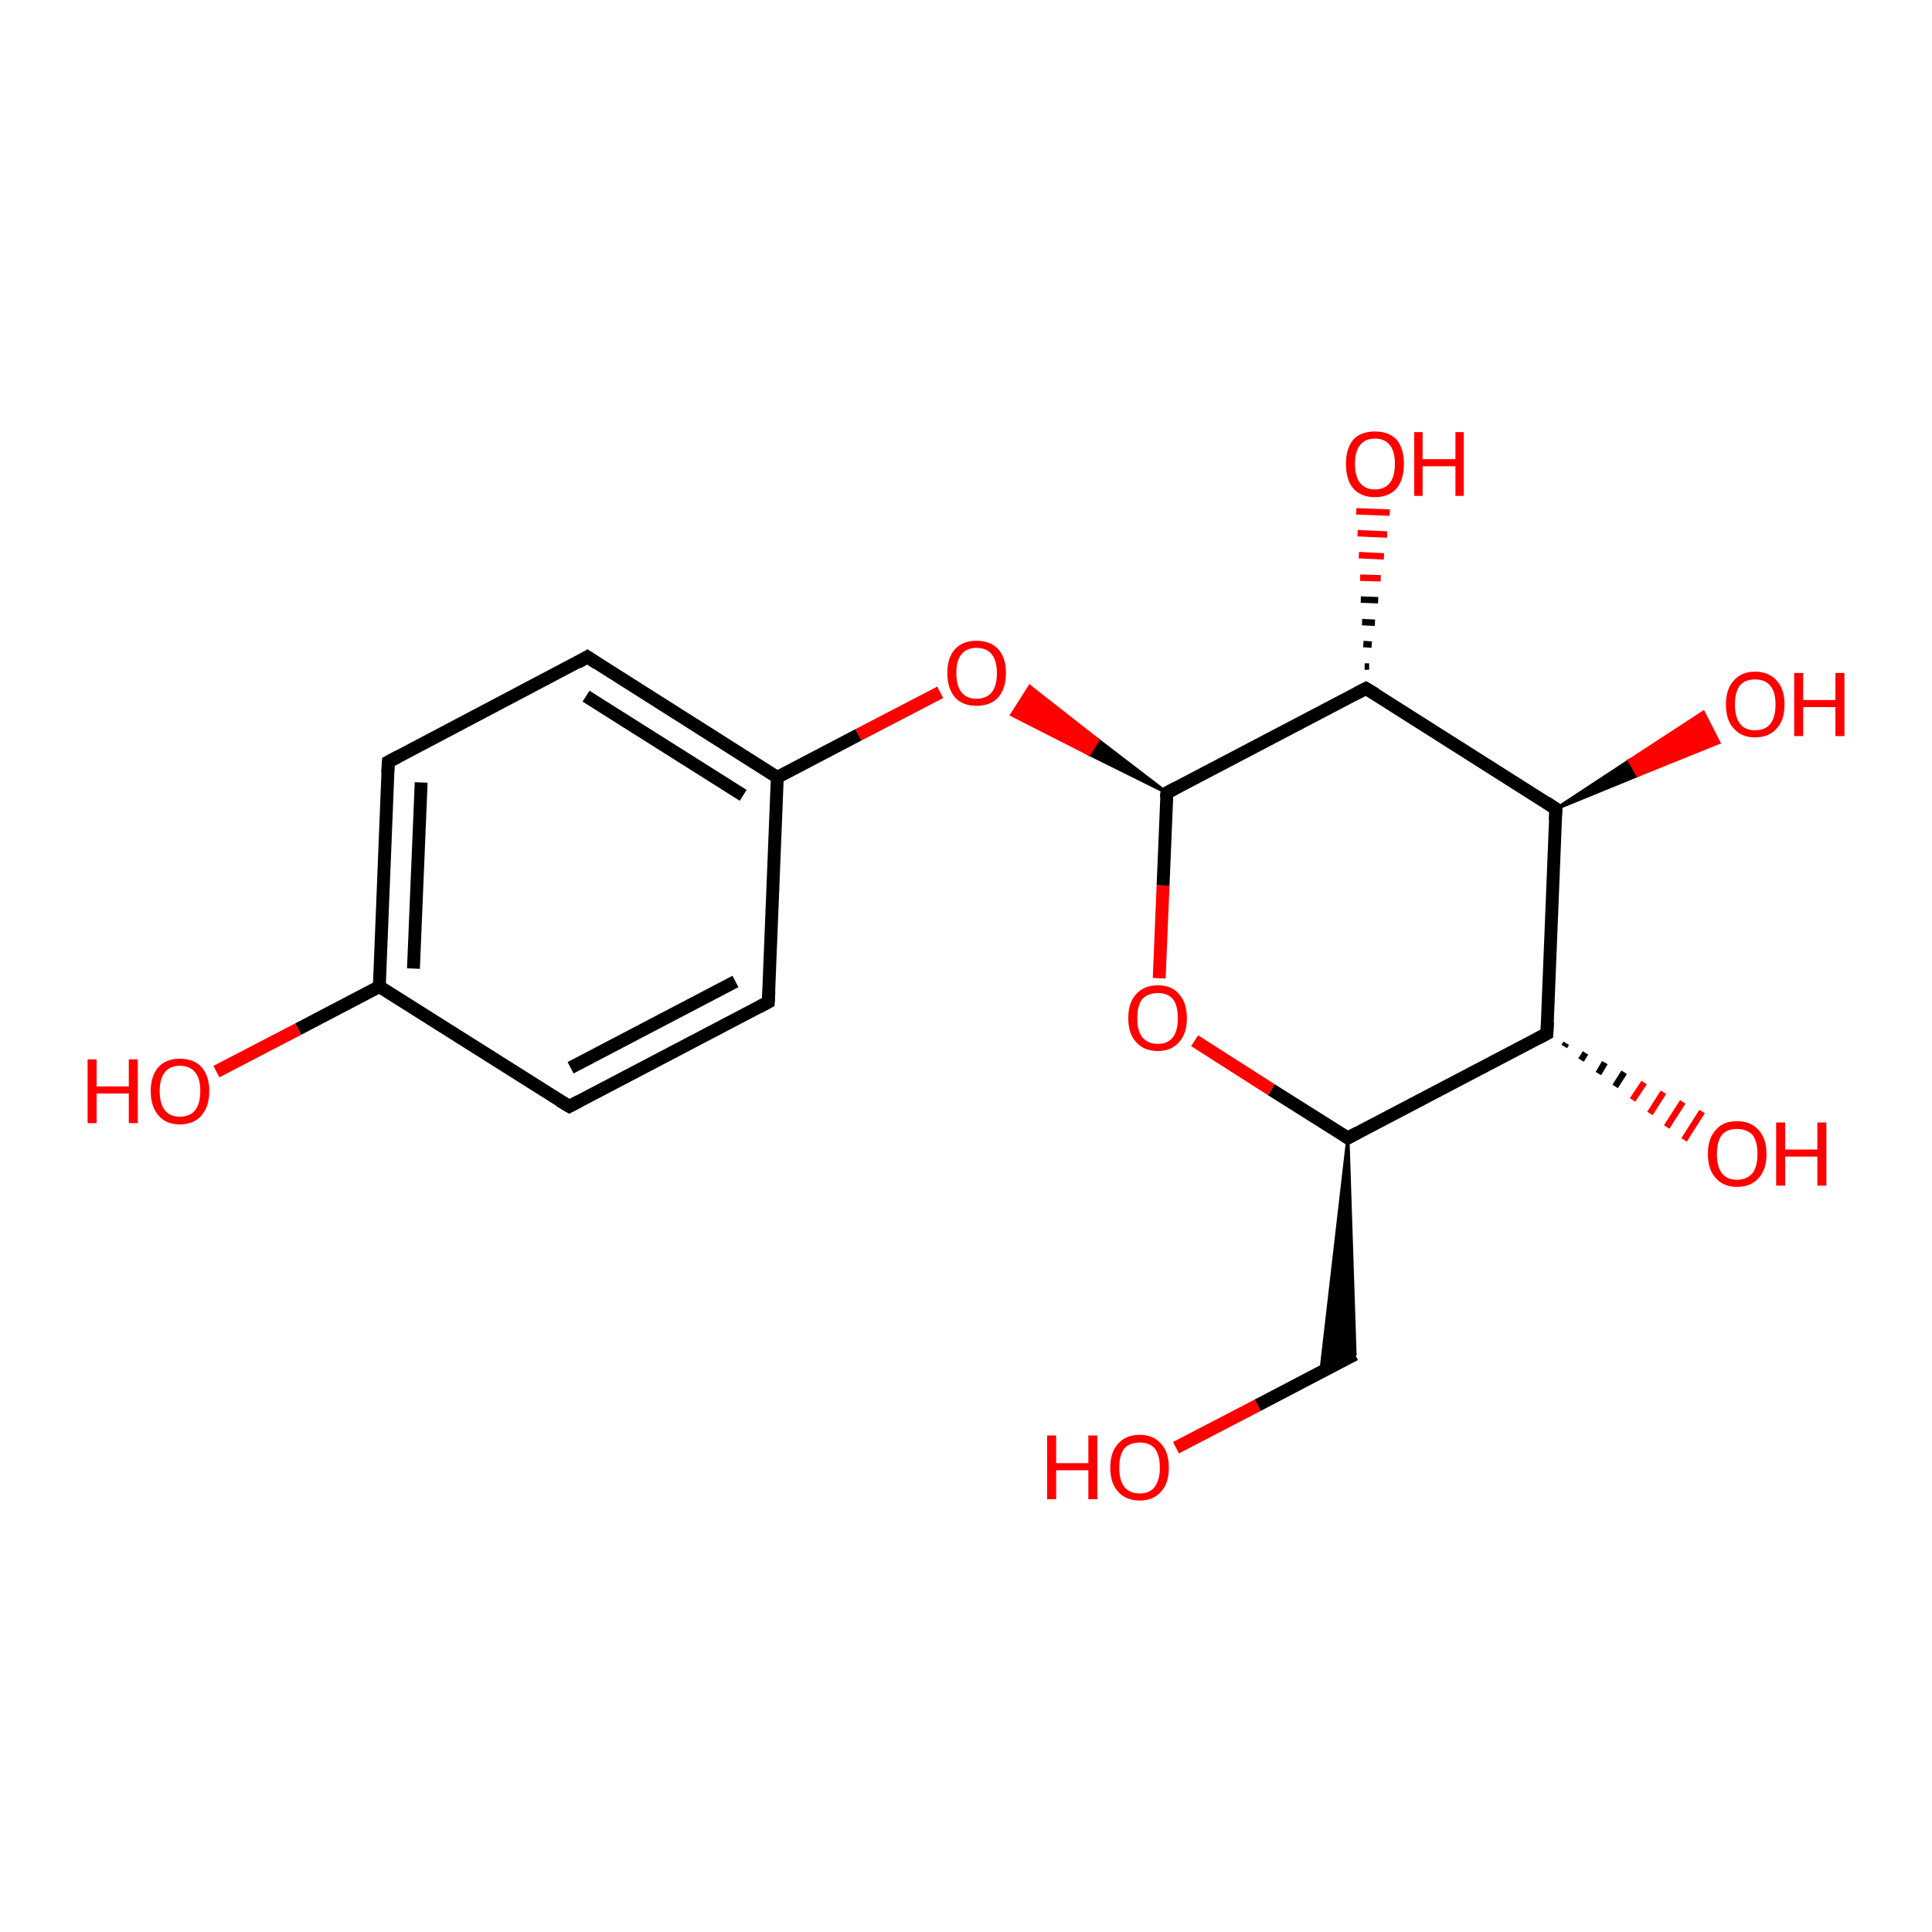 <?xml version='1.0' encoding='iso-8859-1'?>
<svg version='1.1' baseProfile='full'
              xmlns='http://www.w3.org/2000/svg'
                      xmlns:rdkit='http://www.rdkit.org/xml'
                      xmlns:xlink='http://www.w3.org/1999/xlink'
                  xml:space='preserve'
width='300px' height='300px' viewBox='0 0 300 300'>
<!-- END OF HEADER -->
<rect style='opacity:1.0;fill:#FFFFFF;stroke:none' width='300.0' height='300.0' x='0.0' y='0.0'> </rect>
<path class='bond-0 atom-0 atom-1' d='M 182.6,224.8 L 195.3,218.2' style='fill:none;fill-rule:evenodd;stroke:#FF0000;stroke-width:2.0px;stroke-linecap:butt;stroke-linejoin:miter;stroke-opacity:1' />
<path class='bond-0 atom-0 atom-1' d='M 195.3,218.2 L 210.4,210.3' style='fill:none;fill-rule:evenodd;stroke:#000000;stroke-width:2.0px;stroke-linecap:butt;stroke-linejoin:miter;stroke-opacity:1' />
<path class='bond-1 atom-2 atom-1' d='M 209.3,176.7 L 210.4,210.3 L 205.1,213.1 Z' style='fill:#000000;fill-rule:evenodd;fill-opacity:1;stroke:#000000;stroke-width:0.5px;stroke-linecap:butt;stroke-linejoin:miter;stroke-opacity:1;' />
<path class='bond-2 atom-2 atom-3' d='M 209.3,176.7 L 197.4,169.2' style='fill:none;fill-rule:evenodd;stroke:#000000;stroke-width:2.0px;stroke-linecap:butt;stroke-linejoin:miter;stroke-opacity:1' />
<path class='bond-2 atom-2 atom-3' d='M 197.4,169.2 L 185.5,161.6' style='fill:none;fill-rule:evenodd;stroke:#FF0000;stroke-width:2.0px;stroke-linecap:butt;stroke-linejoin:miter;stroke-opacity:1' />
<path class='bond-3 atom-3 atom-4' d='M 180.0,151.9 L 180.6,137.5' style='fill:none;fill-rule:evenodd;stroke:#FF0000;stroke-width:2.0px;stroke-linecap:butt;stroke-linejoin:miter;stroke-opacity:1' />
<path class='bond-3 atom-3 atom-4' d='M 180.6,137.5 L 181.2,123.1' style='fill:none;fill-rule:evenodd;stroke:#000000;stroke-width:2.0px;stroke-linecap:butt;stroke-linejoin:miter;stroke-opacity:1' />
<path class='bond-4 atom-4 atom-5' d='M 181.2,123.1 L 169.1,117.1 L 170.5,114.9 Z' style='fill:#000000;fill-rule:evenodd;fill-opacity:1;stroke:#000000;stroke-width:0.5px;stroke-linecap:butt;stroke-linejoin:miter;stroke-opacity:1;' />
<path class='bond-4 atom-4 atom-5' d='M 169.1,117.1 L 159.9,106.6 L 157.1,111.0 Z' style='fill:#FF0000;fill-rule:evenodd;fill-opacity:1;stroke:#FF0000;stroke-width:0.5px;stroke-linecap:butt;stroke-linejoin:miter;stroke-opacity:1;' />
<path class='bond-4 atom-4 atom-5' d='M 169.1,117.1 L 170.5,114.9 L 159.9,106.6 Z' style='fill:#FF0000;fill-rule:evenodd;fill-opacity:1;stroke:#FF0000;stroke-width:0.5px;stroke-linecap:butt;stroke-linejoin:miter;stroke-opacity:1;' />
<path class='bond-5 atom-5 atom-6' d='M 146.0,107.5 L 133.3,114.1' style='fill:none;fill-rule:evenodd;stroke:#FF0000;stroke-width:2.0px;stroke-linecap:butt;stroke-linejoin:miter;stroke-opacity:1' />
<path class='bond-5 atom-5 atom-6' d='M 133.3,114.1 L 120.7,120.7' style='fill:none;fill-rule:evenodd;stroke:#000000;stroke-width:2.0px;stroke-linecap:butt;stroke-linejoin:miter;stroke-opacity:1' />
<path class='bond-6 atom-6 atom-7' d='M 120.7,120.7 L 91.2,102.0' style='fill:none;fill-rule:evenodd;stroke:#000000;stroke-width:2.0px;stroke-linecap:butt;stroke-linejoin:miter;stroke-opacity:1' />
<path class='bond-6 atom-6 atom-7' d='M 115.4,123.5 L 91.0,108.1' style='fill:none;fill-rule:evenodd;stroke:#000000;stroke-width:2.0px;stroke-linecap:butt;stroke-linejoin:miter;stroke-opacity:1' />
<path class='bond-7 atom-7 atom-8' d='M 91.2,102.0 L 60.3,118.3' style='fill:none;fill-rule:evenodd;stroke:#000000;stroke-width:2.0px;stroke-linecap:butt;stroke-linejoin:miter;stroke-opacity:1' />
<path class='bond-8 atom-8 atom-9' d='M 60.3,118.3 L 58.9,153.2' style='fill:none;fill-rule:evenodd;stroke:#000000;stroke-width:2.0px;stroke-linecap:butt;stroke-linejoin:miter;stroke-opacity:1' />
<path class='bond-8 atom-8 atom-9' d='M 65.4,121.5 L 64.2,150.4' style='fill:none;fill-rule:evenodd;stroke:#000000;stroke-width:2.0px;stroke-linecap:butt;stroke-linejoin:miter;stroke-opacity:1' />
<path class='bond-9 atom-9 atom-10' d='M 58.9,153.2 L 46.3,159.8' style='fill:none;fill-rule:evenodd;stroke:#000000;stroke-width:2.0px;stroke-linecap:butt;stroke-linejoin:miter;stroke-opacity:1' />
<path class='bond-9 atom-9 atom-10' d='M 46.3,159.8 L 33.6,166.4' style='fill:none;fill-rule:evenodd;stroke:#FF0000;stroke-width:2.0px;stroke-linecap:butt;stroke-linejoin:miter;stroke-opacity:1' />
<path class='bond-10 atom-9 atom-11' d='M 58.9,153.2 L 88.4,171.8' style='fill:none;fill-rule:evenodd;stroke:#000000;stroke-width:2.0px;stroke-linecap:butt;stroke-linejoin:miter;stroke-opacity:1' />
<path class='bond-11 atom-11 atom-12' d='M 88.4,171.8 L 119.3,155.6' style='fill:none;fill-rule:evenodd;stroke:#000000;stroke-width:2.0px;stroke-linecap:butt;stroke-linejoin:miter;stroke-opacity:1' />
<path class='bond-11 atom-11 atom-12' d='M 88.6,165.8 L 114.2,152.4' style='fill:none;fill-rule:evenodd;stroke:#000000;stroke-width:2.0px;stroke-linecap:butt;stroke-linejoin:miter;stroke-opacity:1' />
<path class='bond-12 atom-4 atom-13' d='M 181.2,123.1 L 212.1,106.9' style='fill:none;fill-rule:evenodd;stroke:#000000;stroke-width:2.0px;stroke-linecap:butt;stroke-linejoin:miter;stroke-opacity:1' />
<path class='bond-13 atom-13 atom-14' d='M 211.9,103.5 L 212.6,103.5' style='fill:none;fill-rule:evenodd;stroke:#000000;stroke-width:1.0px;stroke-linecap:butt;stroke-linejoin:miter;stroke-opacity:1' />
<path class='bond-13 atom-13 atom-14' d='M 211.7,100.0 L 213.0,100.1' style='fill:none;fill-rule:evenodd;stroke:#000000;stroke-width:1.0px;stroke-linecap:butt;stroke-linejoin:miter;stroke-opacity:1' />
<path class='bond-13 atom-13 atom-14' d='M 211.5,96.6 L 213.5,96.7' style='fill:none;fill-rule:evenodd;stroke:#000000;stroke-width:1.0px;stroke-linecap:butt;stroke-linejoin:miter;stroke-opacity:1' />
<path class='bond-13 atom-13 atom-14' d='M 211.3,93.1 L 214.0,93.2' style='fill:none;fill-rule:evenodd;stroke:#000000;stroke-width:1.0px;stroke-linecap:butt;stroke-linejoin:miter;stroke-opacity:1' />
<path class='bond-13 atom-13 atom-14' d='M 211.2,89.7 L 214.4,89.8' style='fill:none;fill-rule:evenodd;stroke:#FF0000;stroke-width:1.0px;stroke-linecap:butt;stroke-linejoin:miter;stroke-opacity:1' />
<path class='bond-13 atom-13 atom-14' d='M 211.0,86.2 L 214.9,86.4' style='fill:none;fill-rule:evenodd;stroke:#FF0000;stroke-width:1.0px;stroke-linecap:butt;stroke-linejoin:miter;stroke-opacity:1' />
<path class='bond-13 atom-13 atom-14' d='M 210.8,82.8 L 215.4,83.0' style='fill:none;fill-rule:evenodd;stroke:#FF0000;stroke-width:1.0px;stroke-linecap:butt;stroke-linejoin:miter;stroke-opacity:1' />
<path class='bond-13 atom-13 atom-14' d='M 210.6,79.4 L 215.8,79.6' style='fill:none;fill-rule:evenodd;stroke:#FF0000;stroke-width:1.0px;stroke-linecap:butt;stroke-linejoin:miter;stroke-opacity:1' />
<path class='bond-14 atom-13 atom-15' d='M 212.1,106.9 L 241.6,125.6' style='fill:none;fill-rule:evenodd;stroke:#000000;stroke-width:2.0px;stroke-linecap:butt;stroke-linejoin:miter;stroke-opacity:1' />
<path class='bond-15 atom-15 atom-16' d='M 241.6,125.6 L 253.0,118.1 L 254.3,120.4 Z' style='fill:#000000;fill-rule:evenodd;fill-opacity:1;stroke:#000000;stroke-width:0.5px;stroke-linecap:butt;stroke-linejoin:miter;stroke-opacity:1;' />
<path class='bond-15 atom-15 atom-16' d='M 253.0,118.1 L 266.9,115.3 L 264.5,110.6 Z' style='fill:#FF0000;fill-rule:evenodd;fill-opacity:1;stroke:#FF0000;stroke-width:0.5px;stroke-linecap:butt;stroke-linejoin:miter;stroke-opacity:1;' />
<path class='bond-15 atom-15 atom-16' d='M 253.0,118.1 L 254.3,120.4 L 266.9,115.3 Z' style='fill:#FF0000;fill-rule:evenodd;fill-opacity:1;stroke:#FF0000;stroke-width:0.5px;stroke-linecap:butt;stroke-linejoin:miter;stroke-opacity:1;' />
<path class='bond-16 atom-15 atom-17' d='M 241.6,125.6 L 240.2,160.5' style='fill:none;fill-rule:evenodd;stroke:#000000;stroke-width:2.0px;stroke-linecap:butt;stroke-linejoin:miter;stroke-opacity:1' />
<path class='bond-17 atom-17 atom-18' d='M 243.2,162.0 L 242.9,162.5' style='fill:none;fill-rule:evenodd;stroke:#000000;stroke-width:1.0px;stroke-linecap:butt;stroke-linejoin:miter;stroke-opacity:1' />
<path class='bond-17 atom-17 atom-18' d='M 246.2,163.5 L 245.5,164.6' style='fill:none;fill-rule:evenodd;stroke:#000000;stroke-width:1.0px;stroke-linecap:butt;stroke-linejoin:miter;stroke-opacity:1' />
<path class='bond-17 atom-17 atom-18' d='M 249.2,165.0 L 248.2,166.7' style='fill:none;fill-rule:evenodd;stroke:#000000;stroke-width:1.0px;stroke-linecap:butt;stroke-linejoin:miter;stroke-opacity:1' />
<path class='bond-17 atom-17 atom-18' d='M 252.2,166.5 L 250.8,168.7' style='fill:none;fill-rule:evenodd;stroke:#000000;stroke-width:1.0px;stroke-linecap:butt;stroke-linejoin:miter;stroke-opacity:1' />
<path class='bond-17 atom-17 atom-18' d='M 255.3,168.1 L 253.5,170.8' style='fill:none;fill-rule:evenodd;stroke:#FF0000;stroke-width:1.0px;stroke-linecap:butt;stroke-linejoin:miter;stroke-opacity:1' />
<path class='bond-17 atom-17 atom-18' d='M 258.3,169.6 L 256.2,172.9' style='fill:none;fill-rule:evenodd;stroke:#FF0000;stroke-width:1.0px;stroke-linecap:butt;stroke-linejoin:miter;stroke-opacity:1' />
<path class='bond-17 atom-17 atom-18' d='M 261.3,171.1 L 258.8,175.0' style='fill:none;fill-rule:evenodd;stroke:#FF0000;stroke-width:1.0px;stroke-linecap:butt;stroke-linejoin:miter;stroke-opacity:1' />
<path class='bond-17 atom-17 atom-18' d='M 264.3,172.6 L 261.5,177.0' style='fill:none;fill-rule:evenodd;stroke:#FF0000;stroke-width:1.0px;stroke-linecap:butt;stroke-linejoin:miter;stroke-opacity:1' />
<path class='bond-18 atom-17 atom-2' d='M 240.2,160.5 L 209.3,176.7' style='fill:none;fill-rule:evenodd;stroke:#000000;stroke-width:2.0px;stroke-linecap:butt;stroke-linejoin:miter;stroke-opacity:1' />
<path class='bond-19 atom-12 atom-6' d='M 119.3,155.6 L 120.7,120.7' style='fill:none;fill-rule:evenodd;stroke:#000000;stroke-width:2.0px;stroke-linecap:butt;stroke-linejoin:miter;stroke-opacity:1' />
<path d='M 208.7,176.3 L 209.3,176.7 L 210.8,175.9' style='fill:none;stroke:#000000;stroke-width:2.0px;stroke-linecap:butt;stroke-linejoin:miter;stroke-opacity:1;' />
<path d='M 181.1,123.9 L 181.2,123.1 L 182.7,122.3' style='fill:none;stroke:#000000;stroke-width:2.0px;stroke-linecap:butt;stroke-linejoin:miter;stroke-opacity:1;' />
<path d='M 92.7,103.0 L 91.2,102.0 L 89.7,102.9' style='fill:none;stroke:#000000;stroke-width:2.0px;stroke-linecap:butt;stroke-linejoin:miter;stroke-opacity:1;' />
<path d='M 61.8,117.5 L 60.3,118.3 L 60.2,120.0' style='fill:none;stroke:#000000;stroke-width:2.0px;stroke-linecap:butt;stroke-linejoin:miter;stroke-opacity:1;' />
<path d='M 86.9,170.9 L 88.4,171.8 L 89.9,171.0' style='fill:none;stroke:#000000;stroke-width:2.0px;stroke-linecap:butt;stroke-linejoin:miter;stroke-opacity:1;' />
<path d='M 117.8,156.4 L 119.3,155.6 L 119.4,153.9' style='fill:none;stroke:#000000;stroke-width:2.0px;stroke-linecap:butt;stroke-linejoin:miter;stroke-opacity:1;' />
<path d='M 210.6,107.7 L 212.1,106.9 L 213.6,107.8' style='fill:none;stroke:#000000;stroke-width:2.0px;stroke-linecap:butt;stroke-linejoin:miter;stroke-opacity:1;' />
<path d='M 240.1,124.6 L 241.6,125.6 L 241.5,127.3' style='fill:none;stroke:#000000;stroke-width:2.0px;stroke-linecap:butt;stroke-linejoin:miter;stroke-opacity:1;' />
<path d='M 240.3,158.7 L 240.2,160.5 L 238.7,161.3' style='fill:none;stroke:#000000;stroke-width:2.0px;stroke-linecap:butt;stroke-linejoin:miter;stroke-opacity:1;' />
<path class='atom-0' d='M 162.6 222.9
L 164.0 222.9
L 164.0 227.2
L 169.0 227.2
L 169.0 222.9
L 170.4 222.9
L 170.4 232.8
L 169.0 232.8
L 169.0 228.3
L 164.0 228.3
L 164.0 232.8
L 162.6 232.8
L 162.6 222.9
' fill='#FF0000'/>
<path class='atom-0' d='M 172.4 227.9
Q 172.4 225.5, 173.6 224.2
Q 174.8 222.8, 177.0 222.8
Q 179.1 222.8, 180.3 224.2
Q 181.5 225.5, 181.5 227.9
Q 181.5 230.3, 180.3 231.6
Q 179.1 233.0, 177.0 233.0
Q 174.8 233.0, 173.6 231.6
Q 172.4 230.3, 172.4 227.9
M 177.0 231.9
Q 178.5 231.9, 179.3 230.9
Q 180.1 229.8, 180.1 227.9
Q 180.1 225.9, 179.3 224.9
Q 178.5 224.0, 177.0 224.0
Q 175.4 224.0, 174.6 224.9
Q 173.8 225.9, 173.8 227.9
Q 173.8 229.9, 174.6 230.9
Q 175.4 231.9, 177.0 231.9
' fill='#FF0000'/>
<path class='atom-3' d='M 175.2 158.1
Q 175.2 155.7, 176.4 154.4
Q 177.6 153.0, 179.8 153.0
Q 182.0 153.0, 183.1 154.4
Q 184.3 155.7, 184.3 158.1
Q 184.3 160.5, 183.1 161.8
Q 181.9 163.2, 179.8 163.2
Q 177.6 163.2, 176.4 161.8
Q 175.2 160.5, 175.2 158.1
M 179.8 162.1
Q 181.3 162.1, 182.1 161.1
Q 182.9 160.1, 182.9 158.1
Q 182.9 156.1, 182.1 155.1
Q 181.3 154.2, 179.8 154.2
Q 178.3 154.2, 177.4 155.1
Q 176.6 156.1, 176.6 158.1
Q 176.6 160.1, 177.4 161.1
Q 178.3 162.1, 179.8 162.1
' fill='#FF0000'/>
<path class='atom-5' d='M 147.1 104.5
Q 147.1 102.1, 148.3 100.8
Q 149.5 99.5, 151.6 99.5
Q 153.8 99.5, 155.0 100.8
Q 156.2 102.1, 156.2 104.5
Q 156.2 106.9, 155.0 108.3
Q 153.8 109.6, 151.6 109.6
Q 149.5 109.6, 148.3 108.3
Q 147.1 106.9, 147.1 104.5
M 151.6 108.5
Q 153.2 108.5, 154.0 107.5
Q 154.8 106.5, 154.8 104.5
Q 154.8 102.6, 154.0 101.6
Q 153.2 100.6, 151.6 100.6
Q 150.1 100.6, 149.3 101.6
Q 148.5 102.5, 148.5 104.5
Q 148.5 106.5, 149.3 107.5
Q 150.1 108.5, 151.6 108.5
' fill='#FF0000'/>
<path class='atom-10' d='M 13.6 164.5
L 15.0 164.5
L 15.0 168.7
L 20.0 168.7
L 20.0 164.5
L 21.4 164.5
L 21.4 174.4
L 20.0 174.4
L 20.0 169.8
L 15.0 169.8
L 15.0 174.4
L 13.6 174.4
L 13.6 164.5
' fill='#FF0000'/>
<path class='atom-10' d='M 23.4 169.4
Q 23.4 167.1, 24.6 165.7
Q 25.8 164.4, 27.9 164.4
Q 30.1 164.4, 31.3 165.7
Q 32.5 167.1, 32.5 169.4
Q 32.5 171.8, 31.3 173.2
Q 30.1 174.6, 27.9 174.6
Q 25.8 174.6, 24.6 173.2
Q 23.4 171.8, 23.4 169.4
M 27.9 173.4
Q 29.5 173.4, 30.3 172.4
Q 31.1 171.4, 31.1 169.4
Q 31.1 167.5, 30.3 166.5
Q 29.5 165.5, 27.9 165.5
Q 26.4 165.5, 25.6 166.5
Q 24.8 167.5, 24.8 169.4
Q 24.8 171.4, 25.6 172.4
Q 26.4 173.4, 27.9 173.4
' fill='#FF0000'/>
<path class='atom-14' d='M 209.0 72.0
Q 209.0 69.7, 210.1 68.3
Q 211.3 67.0, 213.5 67.0
Q 215.7 67.0, 216.9 68.3
Q 218.0 69.7, 218.0 72.0
Q 218.0 74.4, 216.9 75.8
Q 215.7 77.2, 213.5 77.2
Q 211.3 77.2, 210.1 75.8
Q 209.0 74.5, 209.0 72.0
M 213.5 76.0
Q 215.0 76.0, 215.8 75.0
Q 216.6 74.0, 216.6 72.0
Q 216.6 70.1, 215.8 69.1
Q 215.0 68.1, 213.5 68.1
Q 212.0 68.1, 211.2 69.1
Q 210.4 70.1, 210.4 72.0
Q 210.4 74.0, 211.2 75.0
Q 212.0 76.0, 213.5 76.0
' fill='#FF0000'/>
<path class='atom-14' d='M 219.6 67.1
L 220.9 67.1
L 220.9 71.3
L 226.0 71.3
L 226.0 67.1
L 227.3 67.1
L 227.3 77.0
L 226.0 77.0
L 226.0 72.4
L 220.9 72.4
L 220.9 77.0
L 219.6 77.0
L 219.6 67.1
' fill='#FF0000'/>
<path class='atom-16' d='M 268.0 109.4
Q 268.0 107.0, 269.2 105.7
Q 270.4 104.3, 272.5 104.3
Q 274.7 104.3, 275.9 105.7
Q 277.1 107.0, 277.1 109.4
Q 277.1 111.8, 275.9 113.1
Q 274.7 114.5, 272.5 114.5
Q 270.4 114.5, 269.2 113.1
Q 268.0 111.8, 268.0 109.4
M 272.5 113.4
Q 274.1 113.4, 274.9 112.4
Q 275.7 111.4, 275.7 109.4
Q 275.7 107.4, 274.9 106.5
Q 274.1 105.5, 272.5 105.5
Q 271.0 105.5, 270.2 106.4
Q 269.4 107.4, 269.4 109.4
Q 269.4 111.4, 270.2 112.4
Q 271.0 113.4, 272.5 113.4
' fill='#FF0000'/>
<path class='atom-16' d='M 278.6 104.5
L 280.0 104.5
L 280.0 108.7
L 285.0 108.7
L 285.0 104.5
L 286.4 104.5
L 286.4 114.3
L 285.0 114.3
L 285.0 109.8
L 280.0 109.8
L 280.0 114.3
L 278.6 114.3
L 278.6 104.5
' fill='#FF0000'/>
<path class='atom-18' d='M 265.2 179.2
Q 265.2 176.8, 266.4 175.5
Q 267.5 174.1, 269.7 174.1
Q 271.9 174.1, 273.1 175.5
Q 274.3 176.8, 274.3 179.2
Q 274.3 181.6, 273.1 182.9
Q 271.9 184.3, 269.7 184.3
Q 267.6 184.3, 266.4 182.9
Q 265.2 181.6, 265.2 179.2
M 269.7 183.2
Q 271.2 183.2, 272.1 182.2
Q 272.9 181.2, 272.9 179.2
Q 272.9 177.2, 272.1 176.2
Q 271.2 175.3, 269.7 175.3
Q 268.2 175.3, 267.4 176.2
Q 266.6 177.2, 266.6 179.2
Q 266.6 181.2, 267.4 182.2
Q 268.2 183.2, 269.7 183.2
' fill='#FF0000'/>
<path class='atom-18' d='M 275.8 174.3
L 277.2 174.3
L 277.2 178.5
L 282.2 178.5
L 282.2 174.3
L 283.6 174.3
L 283.6 184.1
L 282.2 184.1
L 282.2 179.6
L 277.2 179.6
L 277.2 184.1
L 275.8 184.1
L 275.8 174.3
' fill='#FF0000'/>
</svg>
